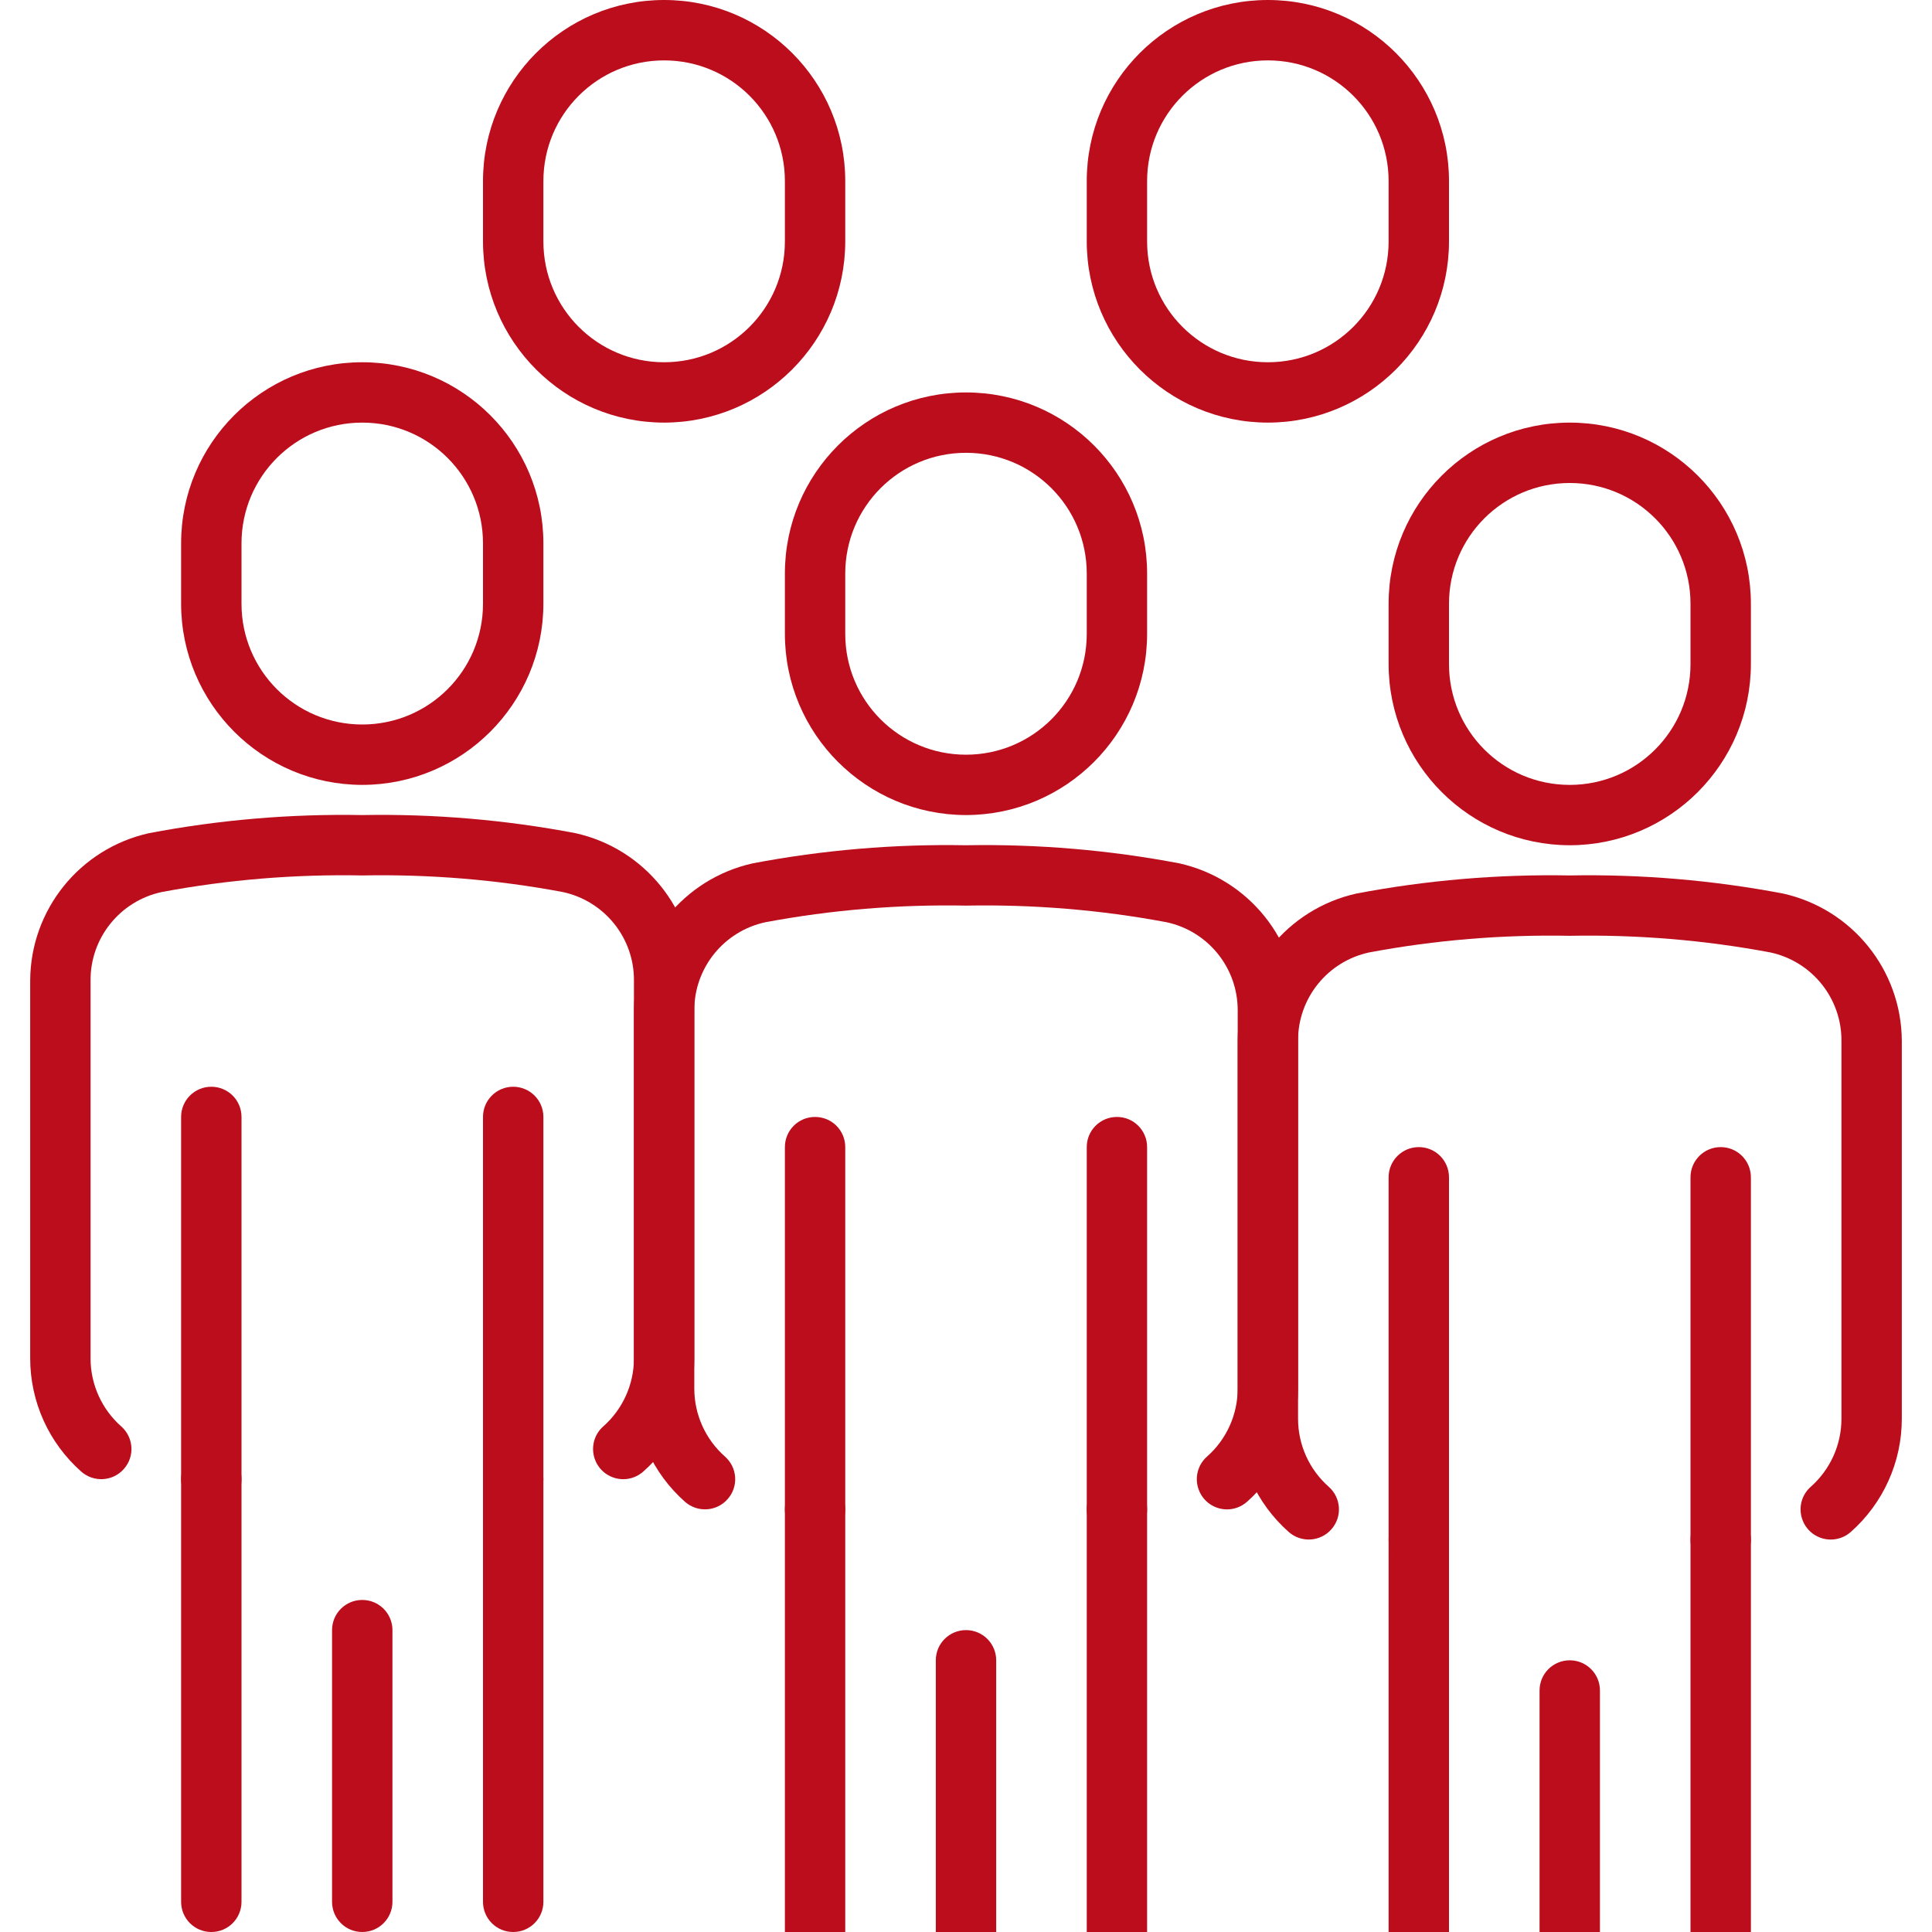 <svg xmlns="http://www.w3.org/2000/svg" xmlns:xlink="http://www.w3.org/1999/xlink" width="70px" height="70px" viewBox="0 0 70 70"><g id="surface1"><path style=" stroke:none;fill-rule:nonzero;fill:rgb(73.725%,5.098%,11.373%);fill-opacity:1;" d="M 13.125 28.438 C 9.504 28.434 6.566 25.496 6.562 21.875 L 6.562 19.688 C 6.562 16.062 9.5 13.125 13.125 13.125 C 16.75 13.125 19.688 16.062 19.688 19.688 L 19.688 21.875 C 19.684 25.496 16.746 28.434 13.125 28.438 Z M 13.125 15.312 C 10.707 15.312 8.75 17.27 8.75 19.688 L 8.75 21.875 C 8.75 24.293 10.707 26.25 13.125 26.25 C 15.543 26.25 17.5 24.293 17.5 21.875 L 17.5 19.688 C 17.5 17.27 15.543 15.312 13.125 15.312 Z M 7.656 70 C 7.051 70 6.562 69.512 6.562 68.906 L 6.562 53.594 C 6.562 52.988 7.051 52.5 7.656 52.5 C 8.262 52.5 8.75 52.988 8.75 53.594 L 8.75 68.906 C 8.75 69.512 8.262 70 7.656 70 Z M 13.125 70 C 12.52 70 12.031 69.512 12.031 68.906 L 12.031 59.062 C 12.031 58.457 12.52 57.969 13.125 57.969 C 13.73 57.969 14.219 58.457 14.219 59.062 L 14.219 68.906 C 14.219 69.512 13.73 70 13.125 70 Z M 18.594 70 C 17.988 70 17.5 69.512 17.5 68.906 L 17.5 53.594 C 17.5 52.988 17.988 52.5 18.594 52.5 C 19.199 52.5 19.688 52.988 19.688 53.594 L 19.688 68.906 C 19.688 69.512 19.199 70 18.594 70 Z M 18.594 70 "></path><path style=" stroke:none;fill-rule:nonzero;fill:rgb(73.725%,5.098%,11.373%);fill-opacity:1;" d="M 7.656 54.688 C 7.051 54.688 6.562 54.199 6.562 53.594 L 6.562 40.469 C 6.562 39.863 7.051 39.375 7.656 39.375 C 8.262 39.375 8.75 39.863 8.75 40.469 L 8.75 53.594 C 8.75 54.199 8.262 54.688 7.656 54.688 Z M 7.656 54.688 "></path><path style=" stroke:none;fill-rule:nonzero;fill:rgb(73.725%,5.098%,11.373%);fill-opacity:1;" d="M 22.582 53.594 C 22.125 53.594 21.719 53.312 21.559 52.887 C 21.398 52.461 21.516 51.98 21.859 51.68 C 22.562 51.059 22.969 50.16 22.969 49.219 L 22.969 35.527 C 22.98 33.984 21.902 32.645 20.391 32.32 C 17.996 31.871 15.562 31.672 13.125 31.719 C 10.688 31.672 8.254 31.871 5.859 32.32 C 4.348 32.645 3.27 33.984 3.281 35.527 L 3.281 49.219 C 3.281 50.16 3.688 51.059 4.391 51.68 C 4.844 52.078 4.891 52.77 4.488 53.223 C 4.09 53.676 3.398 53.719 2.945 53.32 C 1.77 52.281 1.094 50.789 1.094 49.219 L 1.094 35.527 C 1.105 32.961 2.891 30.746 5.395 30.188 C 7.941 29.703 10.531 29.484 13.125 29.531 C 15.719 29.484 18.309 29.703 20.855 30.188 C 23.359 30.746 25.145 32.961 25.156 35.527 L 25.156 49.219 C 25.156 50.789 24.48 52.281 23.305 53.32 C 23.105 53.496 22.848 53.594 22.582 53.594 Z M 22.582 53.594 "></path><path style=" stroke:none;fill-rule:nonzero;fill:rgb(73.725%,5.098%,11.373%);fill-opacity:1;" d="M 18.594 54.688 C 17.988 54.688 17.5 54.199 17.5 53.594 L 17.5 40.469 C 17.5 39.863 17.988 39.375 18.594 39.375 C 19.199 39.375 19.688 39.863 19.688 40.469 L 19.688 53.594 C 19.688 54.199 19.199 54.688 18.594 54.688 Z M 35 29.531 C 31.379 29.527 28.441 26.59 28.438 22.969 L 28.438 20.781 C 28.438 17.156 31.375 14.219 35 14.219 C 38.625 14.219 41.562 17.156 41.562 20.781 L 41.562 22.969 C 41.559 26.59 38.621 29.527 35 29.531 Z M 35 16.406 C 32.582 16.406 30.625 18.363 30.625 20.781 L 30.625 22.969 C 30.625 25.387 32.582 27.344 35 27.344 C 37.418 27.344 39.375 25.387 39.375 22.969 L 39.375 20.781 C 39.375 18.363 37.418 16.406 35 16.406 Z M 29.531 71.094 C 28.926 71.094 28.438 70.605 28.438 70 L 28.438 54.688 C 28.438 54.082 28.926 53.594 29.531 53.594 C 30.137 53.594 30.625 54.082 30.625 54.688 L 30.625 70 C 30.625 70.605 30.137 71.094 29.531 71.094 Z M 35 71.094 C 34.395 71.094 33.906 70.605 33.906 70 L 33.906 60.156 C 33.906 59.551 34.395 59.062 35 59.062 C 35.605 59.062 36.094 59.551 36.094 60.156 L 36.094 70 C 36.094 70.605 35.605 71.094 35 71.094 Z M 40.469 71.094 C 39.863 71.094 39.375 70.605 39.375 70 L 39.375 54.688 C 39.375 54.082 39.863 53.594 40.469 53.594 C 41.074 53.594 41.562 54.082 41.562 54.688 L 41.562 70 C 41.562 70.605 41.074 71.094 40.469 71.094 Z M 40.469 71.094 "></path><path style=" stroke:none;fill-rule:nonzero;fill:rgb(73.725%,5.098%,11.373%);fill-opacity:1;" d="M 29.531 55.781 C 28.926 55.781 28.438 55.293 28.438 54.688 L 28.438 41.562 C 28.438 40.957 28.926 40.469 29.531 40.469 C 30.137 40.469 30.625 40.957 30.625 41.562 L 30.625 54.688 C 30.625 55.293 30.137 55.781 29.531 55.781 Z M 29.531 55.781 "></path><path style=" stroke:none;fill-rule:nonzero;fill:rgb(73.725%,5.098%,11.373%);fill-opacity:1;" d="M 44.457 54.688 C 44 54.688 43.594 54.406 43.434 53.98 C 43.273 53.555 43.391 53.074 43.734 52.773 C 44.438 52.152 44.844 51.254 44.844 50.312 L 44.844 36.621 C 44.855 35.078 43.777 33.738 42.266 33.414 C 39.871 32.965 37.438 32.766 35 32.812 C 32.562 32.766 30.129 32.965 27.734 33.414 C 26.223 33.738 25.145 35.078 25.156 36.621 L 25.156 50.312 C 25.156 51.254 25.562 52.152 26.266 52.773 C 26.719 53.172 26.766 53.863 26.363 54.316 C 25.965 54.77 25.273 54.812 24.82 54.414 C 23.645 53.375 22.969 51.883 22.969 50.312 L 22.969 36.621 C 22.98 34.055 24.766 31.84 27.27 31.281 C 29.816 30.797 32.406 30.578 35 30.625 C 37.594 30.578 40.184 30.797 42.73 31.281 C 45.234 31.84 47.02 34.055 47.031 36.621 L 47.031 50.312 C 47.031 51.883 46.355 53.375 45.18 54.414 C 44.98 54.59 44.723 54.688 44.457 54.688 Z M 44.457 54.688 "></path><path style=" stroke:none;fill-rule:nonzero;fill:rgb(73.725%,5.098%,11.373%);fill-opacity:1;" d="M 40.469 55.781 C 39.863 55.781 39.375 55.293 39.375 54.688 L 39.375 41.562 C 39.375 40.957 39.863 40.469 40.469 40.469 C 41.074 40.469 41.562 40.957 41.562 41.562 L 41.562 54.688 C 41.562 55.293 41.074 55.781 40.469 55.781 Z M 56.875 30.625 C 53.254 30.621 50.316 27.684 50.312 24.062 L 50.312 21.875 C 50.312 18.25 53.25 15.312 56.875 15.312 C 60.5 15.312 63.438 18.25 63.438 21.875 L 63.438 24.062 C 63.434 27.684 60.496 30.621 56.875 30.625 Z M 56.875 17.5 C 54.457 17.5 52.5 19.457 52.5 21.875 L 52.5 24.062 C 52.5 26.48 54.457 28.438 56.875 28.438 C 59.293 28.438 61.25 26.48 61.25 24.062 L 61.25 21.875 C 61.25 19.457 59.293 17.5 56.875 17.5 Z M 51.406 72.188 C 50.801 72.188 50.312 71.699 50.312 71.094 L 50.312 55.781 C 50.312 55.176 50.801 54.688 51.406 54.688 C 52.012 54.688 52.5 55.176 52.5 55.781 L 52.5 71.094 C 52.5 71.699 52.012 72.188 51.406 72.188 Z M 56.875 72.188 C 56.27 72.188 55.781 71.699 55.781 71.094 L 55.781 61.25 C 55.781 60.645 56.27 60.156 56.875 60.156 C 57.48 60.156 57.969 60.645 57.969 61.25 L 57.969 71.094 C 57.969 71.699 57.48 72.188 56.875 72.188 Z M 62.344 72.188 C 61.738 72.188 61.25 71.699 61.25 71.094 L 61.25 55.781 C 61.25 55.176 61.738 54.688 62.344 54.688 C 62.949 54.688 63.438 55.176 63.438 55.781 L 63.438 71.094 C 63.438 71.699 62.949 72.188 62.344 72.188 Z M 62.344 72.188 "></path><path style=" stroke:none;fill-rule:nonzero;fill:rgb(73.725%,5.098%,11.373%);fill-opacity:1;" d="M 51.406 56.875 C 50.801 56.875 50.312 56.387 50.312 55.781 L 50.312 42.656 C 50.312 42.051 50.801 41.562 51.406 41.562 C 52.012 41.562 52.5 42.051 52.5 42.656 L 52.5 55.781 C 52.5 56.387 52.012 56.875 51.406 56.875 Z M 51.406 56.875 "></path><path style=" stroke:none;fill-rule:nonzero;fill:rgb(73.725%,5.098%,11.373%);fill-opacity:1;" d="M 66.332 55.781 C 65.875 55.781 65.469 55.5 65.309 55.074 C 65.148 54.648 65.266 54.168 65.609 53.867 C 66.312 53.246 66.719 52.348 66.719 51.406 L 66.719 37.715 C 66.73 36.172 65.652 34.832 64.141 34.508 C 61.746 34.059 59.312 33.859 56.875 33.906 C 54.438 33.859 52.004 34.059 49.609 34.508 C 48.098 34.832 47.02 36.172 47.031 37.715 L 47.031 51.406 C 47.031 52.348 47.438 53.246 48.141 53.867 C 48.594 54.266 48.641 54.957 48.238 55.41 C 47.84 55.863 47.148 55.906 46.695 55.508 C 45.52 54.469 44.844 52.977 44.844 51.406 L 44.844 37.715 C 44.855 35.148 46.641 32.934 49.145 32.375 C 51.691 31.891 54.281 31.672 56.875 31.719 C 59.469 31.672 62.059 31.891 64.605 32.375 C 67.109 32.934 68.895 35.148 68.906 37.715 L 68.906 51.406 C 68.906 52.977 68.23 54.469 67.055 55.508 C 66.855 55.684 66.598 55.781 66.332 55.781 Z M 66.332 55.781 "></path><path style=" stroke:none;fill-rule:nonzero;fill:rgb(73.725%,5.098%,11.373%);fill-opacity:1;" d="M 62.344 56.875 C 61.738 56.875 61.25 56.387 61.25 55.781 L 61.25 42.656 C 61.25 42.051 61.738 41.562 62.344 41.562 C 62.949 41.562 63.438 42.051 63.438 42.656 L 63.438 55.781 C 63.438 56.387 62.949 56.875 62.344 56.875 Z M 45.938 15.312 C 42.316 15.309 39.379 12.371 39.375 8.75 L 39.375 6.562 C 39.375 2.938 42.312 0 45.938 0 C 49.562 0 52.5 2.938 52.5 6.562 L 52.5 8.75 C 52.496 12.371 49.559 15.309 45.938 15.312 Z M 45.938 2.188 C 43.52 2.188 41.562 4.145 41.562 6.562 L 41.562 8.75 C 41.562 11.168 43.52 13.125 45.938 13.125 C 48.355 13.125 50.312 11.168 50.312 8.75 L 50.312 6.562 C 50.312 4.145 48.355 2.188 45.938 2.188 Z M 24.062 15.312 C 20.441 15.309 17.504 12.371 17.5 8.75 L 17.5 6.562 C 17.5 2.938 20.438 0 24.062 0 C 27.688 0 30.625 2.938 30.625 6.562 L 30.625 8.75 C 30.621 12.371 27.684 15.309 24.062 15.312 Z M 24.062 2.188 C 21.645 2.188 19.688 4.145 19.688 6.562 L 19.688 8.75 C 19.688 11.168 21.645 13.125 24.062 13.125 C 26.48 13.125 28.438 11.168 28.438 8.75 L 28.438 6.562 C 28.438 4.145 26.48 2.188 24.062 2.188 Z M 24.062 2.188 "></path></g></svg>